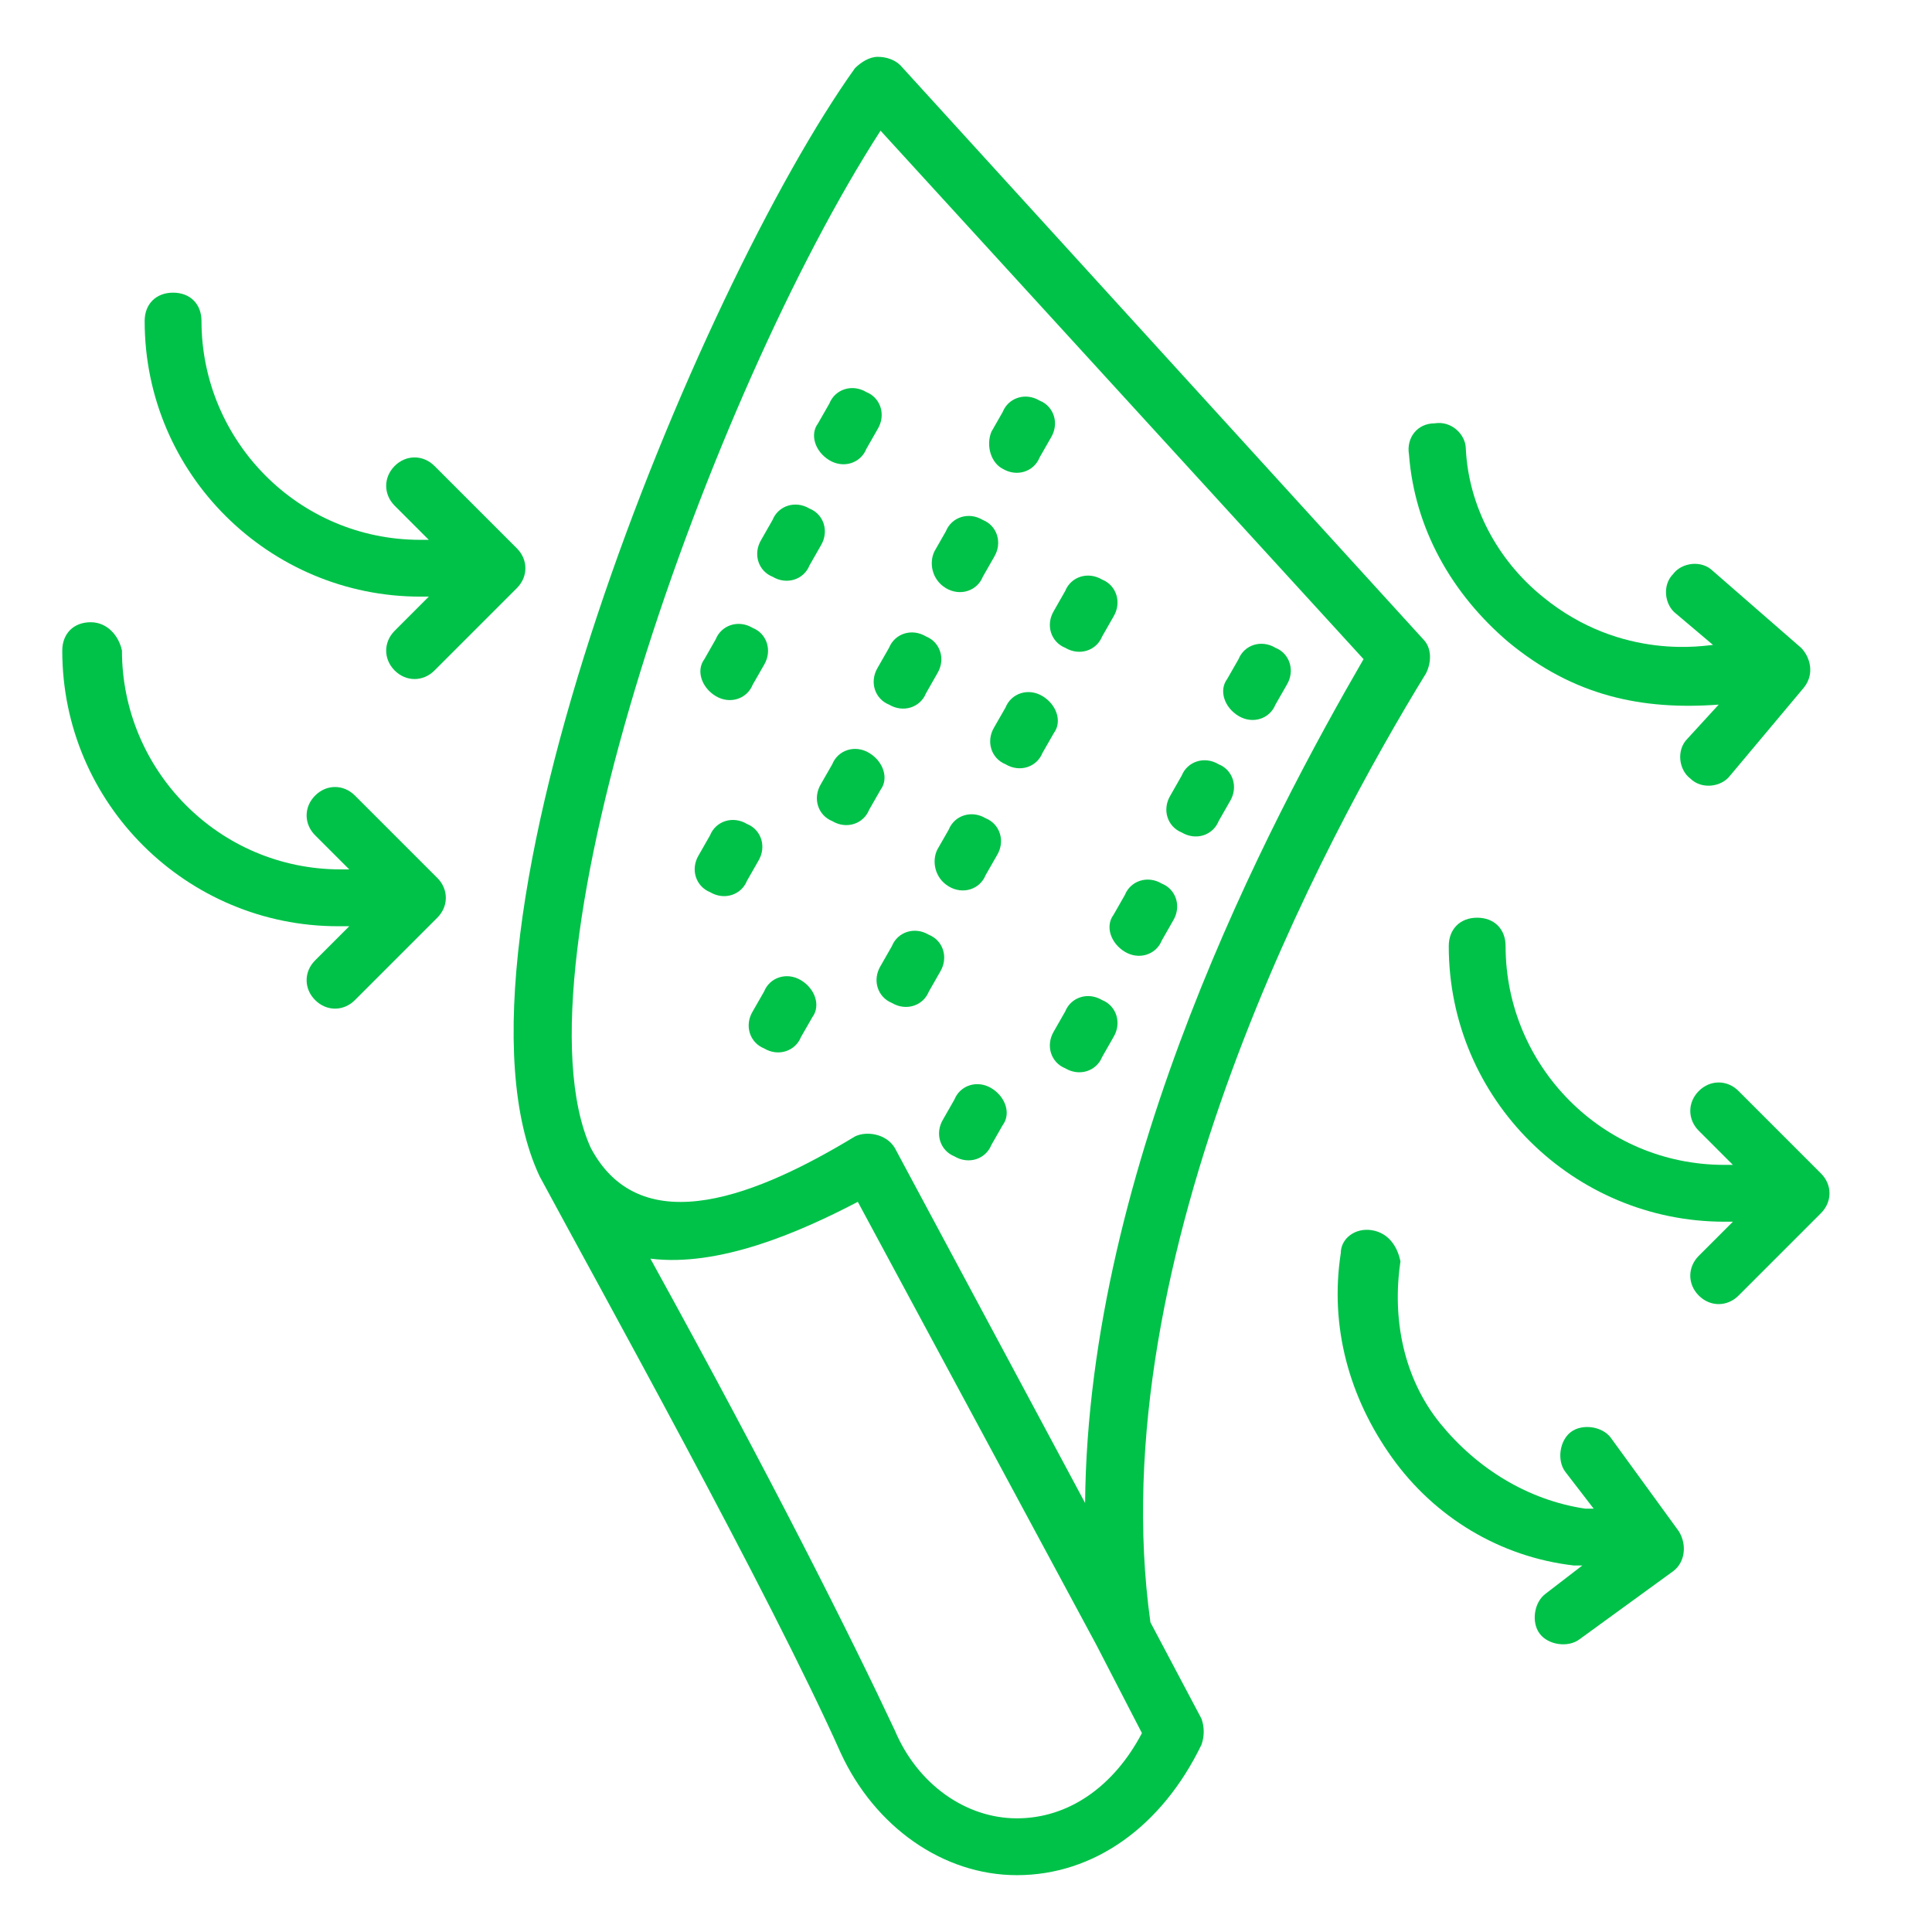 <svg xmlns="http://www.w3.org/2000/svg" fill="none" viewBox="0 0 48 48" height="48" width="48">
<g clip-path="url(#clip0_2907_789)">
<g clip-path="url(#clip1_2907_789)">
<path fill="#00C249" d="M21.806 1.412C21.594 1.412 21.383 1.553 21.241 1.694C17.359 7.129 10.653 23.365 13.406 29.224C14.888 31.977 19.124 39.6 20.888 43.553C21.735 45.388 23.43 46.588 25.265 46.588C27.171 46.588 28.865 45.388 29.853 43.341C29.924 43.129 29.924 42.918 29.853 42.706L28.582 40.306C27.312 31.2 32.959 20.753 35.429 16.729C35.571 16.447 35.571 16.094 35.359 15.882L22.371 1.624C22.23 1.482 22.018 1.412 21.806 1.412ZM25.265 45.176C23.994 45.176 22.794 44.329 22.23 42.988C21.171 40.729 19.194 36.776 16.159 31.271C17.853 31.482 19.829 30.635 21.312 29.859L27.241 40.871L28.371 43.059C27.665 44.4 26.535 45.176 25.265 45.176ZM26.959 37.341L22.23 28.518C22.018 28.165 21.524 28.094 21.241 28.235C18.912 29.647 15.947 30.918 14.677 28.518C12.63 24 17.641 9.812 21.877 3.247L33.877 16.376C31.547 20.4 27.029 28.941 26.959 37.341Z"></path>
<path fill="#00C249" d="M30.771 17.788C31.124 18 31.547 17.859 31.688 17.506L31.971 17.012C32.182 16.659 32.041 16.235 31.688 16.094C31.335 15.882 30.912 16.023 30.771 16.377L30.488 16.871C30.277 17.153 30.418 17.576 30.771 17.788Z"></path>
<path fill="#00C249" d="M26.465 16.094C26.818 16.306 27.241 16.165 27.383 15.812L27.665 15.318C27.877 14.965 27.735 14.541 27.383 14.4C27.029 14.188 26.606 14.329 26.465 14.682L26.183 15.177C25.971 15.529 26.112 15.953 26.465 16.094Z"></path>
<path fill="#00C249" d="M24.912 11.647C25.265 11.859 25.688 11.718 25.829 11.365L26.112 10.87C26.324 10.518 26.183 10.094 25.829 9.953C25.477 9.741 25.053 9.882 24.912 10.235L24.63 10.729C24.488 11.082 24.63 11.506 24.912 11.647Z"></path>
<path fill="#00C249" d="M20.606 11.435C20.959 11.647 21.383 11.506 21.524 11.153L21.806 10.659C22.018 10.306 21.877 9.882 21.524 9.741C21.171 9.529 20.747 9.671 20.606 10.024L20.324 10.518C20.112 10.8 20.253 11.223 20.606 11.435Z"></path>
<path fill="#00C249" d="M29.359 20.682C29.712 20.894 30.135 20.753 30.277 20.4L30.559 19.906C30.771 19.553 30.63 19.129 30.277 18.988C29.924 18.776 29.5 18.918 29.359 19.27L29.077 19.765C28.865 20.118 29.006 20.541 29.359 20.682Z"></path>
<path fill="#00C249" d="M25.9 17.294C25.547 17.082 25.124 17.224 24.983 17.576L24.7 18.07C24.488 18.424 24.63 18.847 24.983 18.988C25.335 19.2 25.759 19.059 25.9 18.706L26.183 18.212C26.394 17.929 26.253 17.506 25.9 17.294Z"></path>
<path fill="#00C249" d="M23.5 14.612C23.853 14.823 24.277 14.682 24.418 14.329L24.7 13.835C24.912 13.482 24.771 13.059 24.418 12.918C24.065 12.706 23.641 12.847 23.5 13.2L23.218 13.694C23.077 13.976 23.147 14.4 23.5 14.612Z"></path>
<path fill="#00C249" d="M19.194 14.329C19.547 14.541 19.971 14.4 20.112 14.047L20.394 13.553C20.606 13.2 20.465 12.776 20.112 12.635C19.759 12.424 19.335 12.565 19.194 12.918L18.912 13.412C18.7 13.765 18.841 14.188 19.194 14.329Z"></path>
<path fill="#00C249" d="M27.947 23.647C28.3 23.859 28.724 23.718 28.865 23.365L29.147 22.87C29.359 22.518 29.218 22.094 28.865 21.953C28.512 21.741 28.088 21.882 27.947 22.235L27.665 22.729C27.453 23.012 27.594 23.435 27.947 23.647Z"></path>
<path fill="#00C249" d="M23.571 22.023C23.924 22.235 24.347 22.094 24.488 21.741L24.771 21.247C24.983 20.894 24.841 20.471 24.488 20.329C24.135 20.118 23.712 20.259 23.571 20.612L23.288 21.106C23.147 21.388 23.218 21.812 23.571 22.023Z"></path>
<path fill="#00C249" d="M22.088 17.506C22.441 17.718 22.865 17.576 23.006 17.224L23.288 16.729C23.5 16.377 23.359 15.953 23.006 15.812C22.653 15.6 22.23 15.741 22.088 16.094L21.806 16.588C21.594 16.941 21.735 17.365 22.088 17.506Z"></path>
<path fill="#00C249" d="M17.782 17.294C18.135 17.506 18.559 17.365 18.7 17.012L18.983 16.518C19.194 16.165 19.053 15.741 18.7 15.6C18.347 15.388 17.924 15.529 17.782 15.882L17.5 16.377C17.288 16.659 17.43 17.082 17.782 17.294Z"></path>
<path fill="#00C249" d="M27.383 24.847C27.029 24.635 26.606 24.776 26.465 25.129L26.183 25.623C25.971 25.977 26.112 26.4 26.465 26.541C26.818 26.753 27.241 26.612 27.383 26.259L27.665 25.765C27.877 25.412 27.735 24.988 27.383 24.847Z"></path>
<path fill="#00C249" d="M23.077 23.224C22.724 23.012 22.3 23.153 22.159 23.506L21.877 24C21.665 24.353 21.806 24.776 22.159 24.918C22.512 25.129 22.935 24.988 23.077 24.635L23.359 24.141C23.571 23.788 23.43 23.365 23.077 23.224Z"></path>
<path fill="#00C249" d="M24.63 27.035C24.277 26.823 23.853 26.965 23.712 27.318L23.43 27.812C23.218 28.165 23.359 28.588 23.712 28.729C24.065 28.941 24.488 28.8 24.63 28.447L24.912 27.953C25.124 27.671 24.983 27.247 24.63 27.035Z"></path>
<path fill="#00C249" d="M21.594 18.706C21.241 18.494 20.818 18.635 20.677 18.988L20.394 19.482C20.183 19.835 20.324 20.259 20.677 20.4C21.029 20.612 21.453 20.471 21.594 20.118L21.877 19.623C22.088 19.341 21.947 18.918 21.594 18.706Z"></path>
<path fill="#00C249" d="M18.559 20.471C18.206 20.259 17.782 20.4 17.641 20.753L17.359 21.247C17.147 21.6 17.288 22.023 17.641 22.165C17.994 22.377 18.418 22.235 18.559 21.882L18.841 21.388C19.053 21.035 18.912 20.612 18.559 20.471Z"></path>
<path fill="#00C249" d="M19.9 24.353C19.547 24.141 19.124 24.282 18.983 24.635L18.7 25.129C18.488 25.482 18.63 25.906 18.983 26.047C19.335 26.259 19.759 26.118 19.9 25.765L20.183 25.271C20.394 24.988 20.253 24.565 19.9 24.353Z"></path>
<path fill="#00C249" d="M38.324 14.823C37.194 13.906 36.488 12.565 36.418 11.153C36.418 10.8 36.065 10.447 35.641 10.518C35.218 10.518 34.935 10.871 35.006 11.294C35.147 13.129 36.065 14.753 37.477 15.953C39.1 17.294 40.794 17.647 42.7 17.506L41.924 18.353C41.641 18.635 41.712 19.129 41.994 19.341C42.277 19.623 42.771 19.553 42.983 19.271L44.818 17.082C45.1 16.729 44.959 16.306 44.747 16.094L42.559 14.188C42.277 13.906 41.782 13.976 41.571 14.259C41.288 14.541 41.359 15.035 41.641 15.247L42.559 16.023C42.418 16.023 40.3 16.447 38.324 14.823Z"></path>
<path fill="#00C249" d="M45.241 29.153L43.194 27.106C42.912 26.823 42.488 26.823 42.206 27.106C41.924 27.388 41.924 27.812 42.206 28.094L43.053 28.941H42.841C39.806 28.941 37.406 26.471 37.406 23.506C37.406 23.082 37.124 22.8 36.7 22.8C36.277 22.8 35.994 23.082 35.994 23.506C35.994 27.318 39.1 30.353 42.841 30.353H43.053L42.206 31.2C41.924 31.482 41.924 31.906 42.206 32.188C42.488 32.471 42.912 32.471 43.194 32.188L45.241 30.141C45.524 29.859 45.524 29.435 45.241 29.153Z"></path>
<path fill="#00C249" d="M2.253 15.459C1.83 15.459 1.547 15.741 1.547 16.165C1.547 19.977 4.653 23.012 8.394 23.012H8.677L7.83 23.859C7.547 24.141 7.547 24.565 7.83 24.847C8.112 25.13 8.535 25.13 8.818 24.847L10.865 22.8C11.147 22.518 11.147 22.094 10.865 21.812L8.818 19.765C8.535 19.482 8.112 19.482 7.83 19.765C7.547 20.047 7.547 20.471 7.83 20.753L8.677 21.6H8.465C5.43 21.6 3.03 19.13 3.03 16.165C2.959 15.812 2.677 15.459 2.253 15.459Z"></path>
<path fill="#00C249" d="M5.006 7.976C5.006 7.553 4.724 7.271 4.3 7.271C3.877 7.271 3.594 7.553 3.594 7.976C3.594 11.788 6.7 14.823 10.441 14.823H10.653L9.806 15.671C9.524 15.953 9.524 16.376 9.806 16.659C10.088 16.941 10.512 16.941 10.794 16.659L12.841 14.612C13.124 14.329 13.124 13.906 12.841 13.623L10.794 11.576C10.512 11.294 10.088 11.294 9.806 11.576C9.524 11.859 9.524 12.282 9.806 12.565L10.653 13.412H10.441C7.406 13.412 5.006 10.941 5.006 7.976Z"></path>
<path fill="#00C249" d="M34.088 30.565C33.665 30.494 33.312 30.776 33.312 31.129C33.029 32.965 33.524 34.729 34.583 36.212C35.641 37.694 37.265 38.682 39.1 38.894H39.312L38.394 39.6C38.112 39.812 38.041 40.306 38.253 40.588C38.465 40.871 38.959 40.941 39.241 40.729L41.571 39.035C41.853 38.824 41.924 38.4 41.712 38.047L40.018 35.718C39.806 35.435 39.312 35.365 39.029 35.577C38.747 35.788 38.677 36.282 38.888 36.565L39.594 37.482H39.383C37.971 37.271 36.7 36.494 35.782 35.365C34.865 34.235 34.583 32.753 34.794 31.341C34.724 30.988 34.512 30.635 34.088 30.565Z"></path>
</g>
</g>
<defs>
<clipPath id="clip0_2907_789">
<rect fill="white" height="48" width="48"></rect>
</clipPath>
<clipPath id="clip1_2907_789">
<rect fill="white" height="48" width="48"></rect>
</clipPath>
</defs>
</svg>
